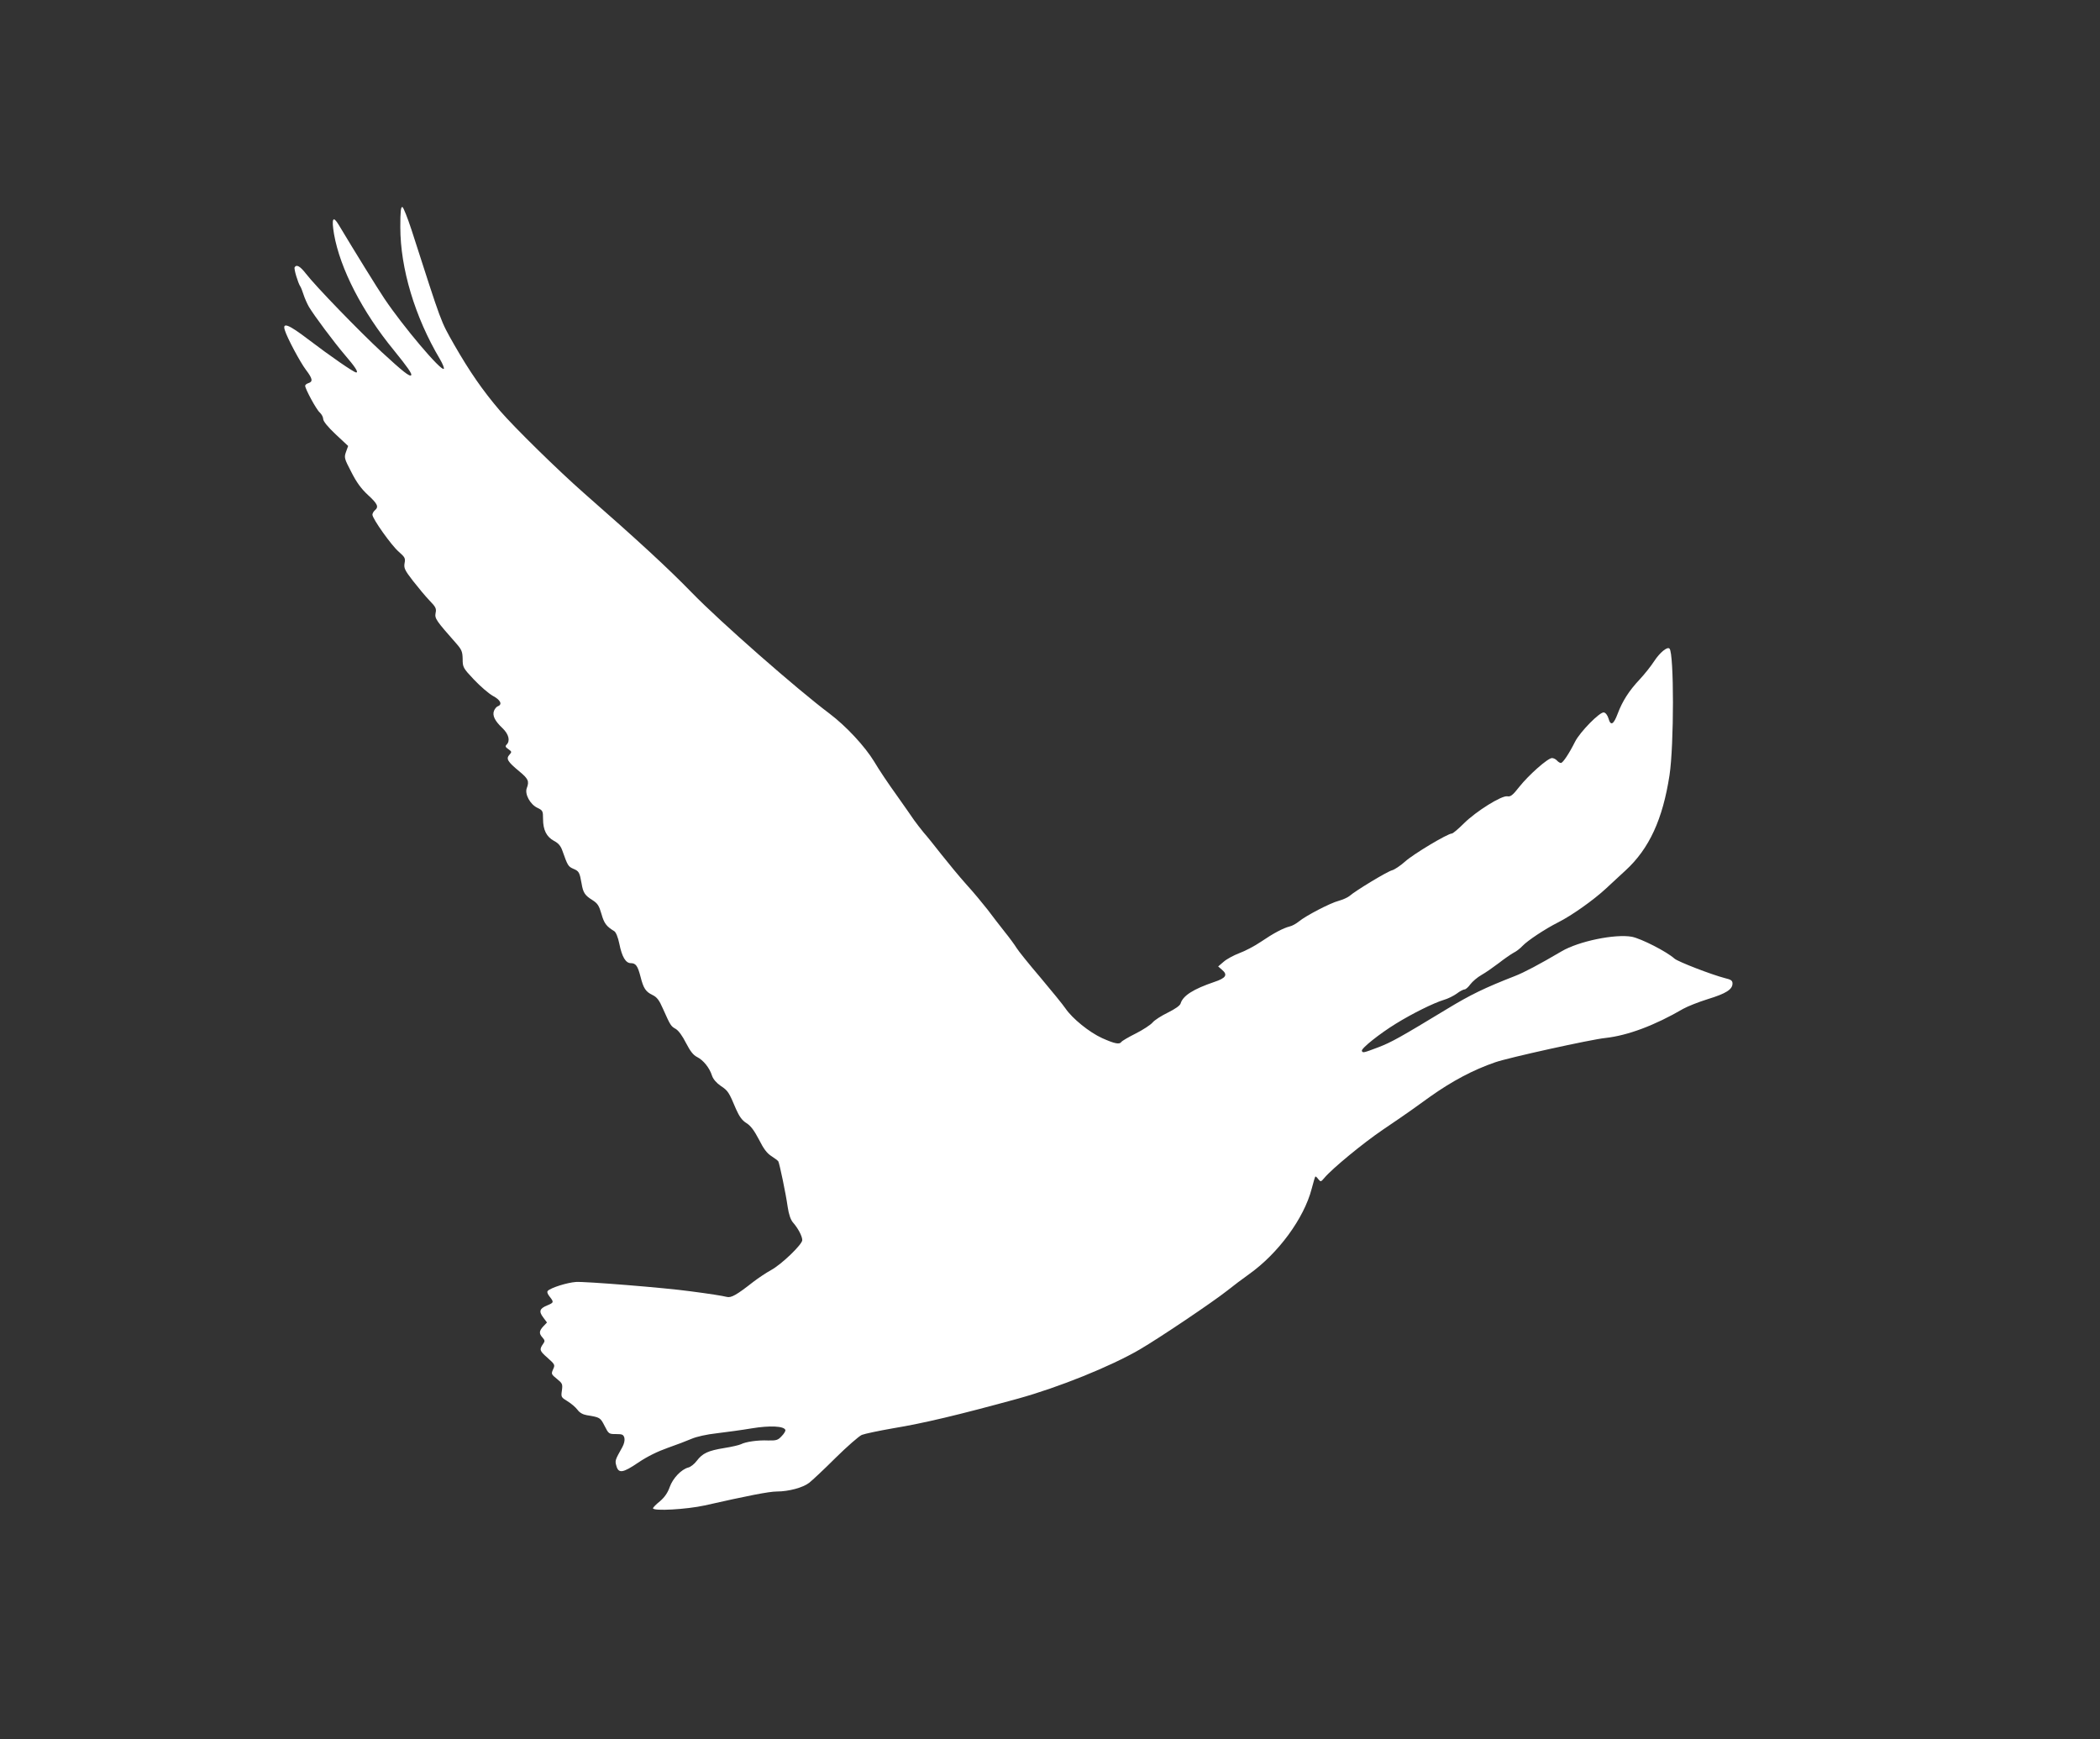 <?xml version="1.0" standalone="no"?>
<!DOCTYPE svg PUBLIC "-//W3C//DTD SVG 20010904//EN"
 "http://www.w3.org/TR/2001/REC-SVG-20010904/DTD/svg10.dtd">
<svg version="1.0" xmlns="http://www.w3.org/2000/svg"
 width="1280pt" height="1060pt" viewBox="0 0 1280 1060"
 preserveAspectRatio="xMidYMid meet">
<rect x="0" y="0" width="1280" height="1060" fill="#333333" stroke="none"/>
<g transform="translate(0,1060) scale(0.1,-0.1)"
fill="#ffffff" stroke="none">
<path d="M2440 9216 c0 -252 89 -548 241 -804 17 -29 28 -56 24 -60 -16 -16
-248 258 -362 428 -43 64 -184 292 -278 449 -36 60 -45 40 -29 -56 37 -210
172 -473 365 -708 82 -101 113 -145 105 -152 -9 -10 -50 22 -179 141 -134 124
-404 402 -463 479 -35 45 -57 57 -68 38 -6 -9 21 -97 34 -116 4 -5 13 -28 20
-50 7 -22 22 -56 33 -75 32 -54 154 -217 218 -292 63 -73 86 -108 70 -108 -14
0 -156 98 -294 203 -118 90 -157 105 -141 55 14 -47 94 -196 128 -241 41 -54
45 -73 16 -82 -11 -3 -20 -11 -20 -16 0 -19 68 -145 89 -163 12 -11 21 -29 21
-40 0 -13 28 -48 76 -93 l76 -71 -13 -36 c-12 -34 -11 -40 32 -122 31 -62 60
-102 101 -140 60 -55 68 -73 43 -94 -8 -7 -15 -19 -15 -27 0 -24 117 -189 161
-226 37 -33 41 -39 35 -69 -5 -30 0 -42 51 -108 32 -41 77 -95 101 -120 38
-39 43 -49 37 -76 -6 -34 2 -45 129 -189 30 -35 35 -47 36 -91 0 -50 2 -55 69
-126 39 -41 90 -85 115 -99 46 -24 60 -52 31 -63 -9 -3 -19 -16 -24 -28 -11
-29 5 -62 53 -107 37 -36 47 -76 24 -99 -10 -10 -7 -16 11 -28 21 -15 21 -17
6 -34 -22 -24 -11 -42 59 -100 56 -46 63 -61 47 -103 -14 -36 20 -99 64 -120
33 -16 35 -19 35 -68 0 -67 21 -109 67 -134 27 -14 41 -31 51 -60 32 -90 35
-96 67 -110 34 -14 38 -22 50 -90 9 -55 20 -72 65 -100 33 -21 41 -34 56 -85
16 -57 30 -76 78 -105 10 -6 23 -37 31 -77 16 -80 39 -118 70 -118 30 0 42
-16 59 -82 18 -72 32 -92 73 -112 27 -13 41 -31 64 -84 46 -103 48 -106 78
-123 17 -10 41 -43 62 -85 26 -50 44 -74 68 -86 38 -19 76 -66 91 -114 7 -21
27 -44 53 -62 44 -29 50 -38 93 -141 21 -47 37 -69 64 -86 26 -16 47 -45 76
-100 28 -56 49 -84 76 -101 20 -13 39 -27 42 -32 7 -12 46 -197 57 -277 7 -47
18 -78 32 -95 31 -35 57 -84 57 -108 0 -26 -126 -148 -191 -183 -29 -16 -77
-48 -107 -71 -102 -80 -135 -99 -162 -92 -28 7 -105 19 -220 34 -159 22 -648
61 -700 57 -54 -4 -152 -35 -171 -54 -6 -6 -2 -19 11 -35 27 -34 26 -37 -15
-54 -46 -19 -52 -36 -24 -73 l23 -31 -22 -23 c-26 -28 -28 -44 -5 -69 14 -16
15 -22 5 -36 -26 -37 -24 -44 24 -86 47 -42 48 -44 35 -72 -12 -27 -11 -30 24
-58 33 -27 35 -31 30 -70 -6 -40 -5 -42 34 -66 22 -13 50 -37 61 -52 13 -18
33 -29 57 -33 80 -13 82 -14 108 -65 25 -49 26 -50 70 -50 39 0 45 -3 51 -24
3 -15 -2 -36 -13 -56 -45 -80 -45 -82 -36 -114 13 -47 39 -44 133 20 56 38
118 68 180 90 52 18 117 43 145 55 30 13 91 27 155 34 58 7 154 20 213 30 109
18 196 14 204 -10 2 -6 -8 -23 -23 -38 -22 -24 -32 -27 -82 -26 -63 3 -137 -8
-166 -23 -10 -5 -56 -16 -101 -23 -99 -16 -133 -32 -168 -78 -14 -19 -38 -38
-52 -41 -42 -11 -94 -65 -113 -119 -12 -34 -30 -61 -59 -86 -24 -19 -43 -39
-43 -43 0 -19 206 -7 315 17 261 59 393 85 440 85 73 0 160 24 197 53 18 14
91 82 161 152 70 69 142 132 160 140 18 7 103 25 189 40 188 31 402 82 763
181 249 69 564 196 741 299 125 73 448 291 534 359 36 29 96 74 134 101 177
126 334 339 381 520 10 39 20 72 22 74 2 3 10 -4 18 -15 15 -18 16 -18 38 8
47 56 235 211 356 293 69 47 149 101 176 121 28 20 77 55 110 79 135 96 265
165 399 211 80 28 583 139 671 148 136 15 300 76 475 178 25 14 92 41 150 59
111 34 150 59 150 95 0 18 -9 24 -47 33 -81 21 -286 100 -307 119 -48 43 -203
122 -260 133 -102 18 -323 -27 -428 -89 -136 -80 -229 -129 -283 -150 -187
-73 -271 -114 -413 -200 -287 -174 -341 -204 -419 -234 -92 -35 -97 -36 -102
-23 -7 14 108 105 207 166 102 63 232 127 292 145 25 7 61 25 80 39 18 14 40
25 47 25 7 0 23 14 35 31 13 17 43 43 68 57 25 14 72 47 105 72 33 26 74 54
90 63 17 8 41 27 55 42 30 32 138 104 218 144 83 42 213 134 290 205 36 33 90
84 120 111 145 133 227 313 268 580 28 184 28 744 0 772 -13 14 -59 -24 -93
-76 -20 -31 -60 -81 -89 -112 -65 -69 -105 -132 -134 -209 -25 -67 -43 -76
-56 -28 -6 19 -17 34 -28 36 -24 5 -146 -119 -176 -179 -36 -72 -74 -129 -86
-129 -6 0 -17 7 -24 15 -7 8 -21 15 -30 15 -26 0 -142 -103 -200 -176 -39 -50
-53 -61 -72 -57 -35 6 -190 -91 -264 -164 -35 -35 -68 -63 -75 -63 -25 0 -236
-126 -285 -171 -28 -25 -64 -49 -79 -53 -29 -7 -224 -125 -260 -157 -11 -9
-40 -22 -65 -29 -51 -13 -201 -91 -243 -126 -16 -13 -41 -27 -55 -30 -40 -10
-99 -41 -177 -94 -38 -26 -98 -57 -131 -69 -34 -13 -77 -36 -95 -52 l-34 -29
23 -20 c37 -31 25 -51 -48 -75 -126 -43 -190 -83 -204 -131 -4 -13 -33 -33
-77 -55 -39 -19 -82 -46 -94 -61 -12 -14 -59 -45 -103 -67 -44 -22 -83 -45
-87 -51 -11 -17 -41 -11 -117 23 -79 36 -181 119 -223 180 -14 21 -83 106
-153 189 -70 82 -136 164 -146 181 -11 18 -43 62 -73 99 -29 37 -76 97 -104
135 -29 37 -86 106 -129 153 -42 47 -109 128 -150 180 -41 52 -90 114 -110
136 -19 23 -45 57 -58 75 -12 19 -61 87 -107 153 -47 65 -109 157 -137 205
-56 92 -170 215 -272 292 -195 146 -665 558 -837 735 -150 154 -327 317 -660
609 -157 138 -423 399 -511 501 -106 124 -186 240 -279 402 -86 152 -72 116
-261 702 -24 73 -49 136 -55 138 -10 3 -13 -26 -13 -122z"/>
</g>
</svg>
